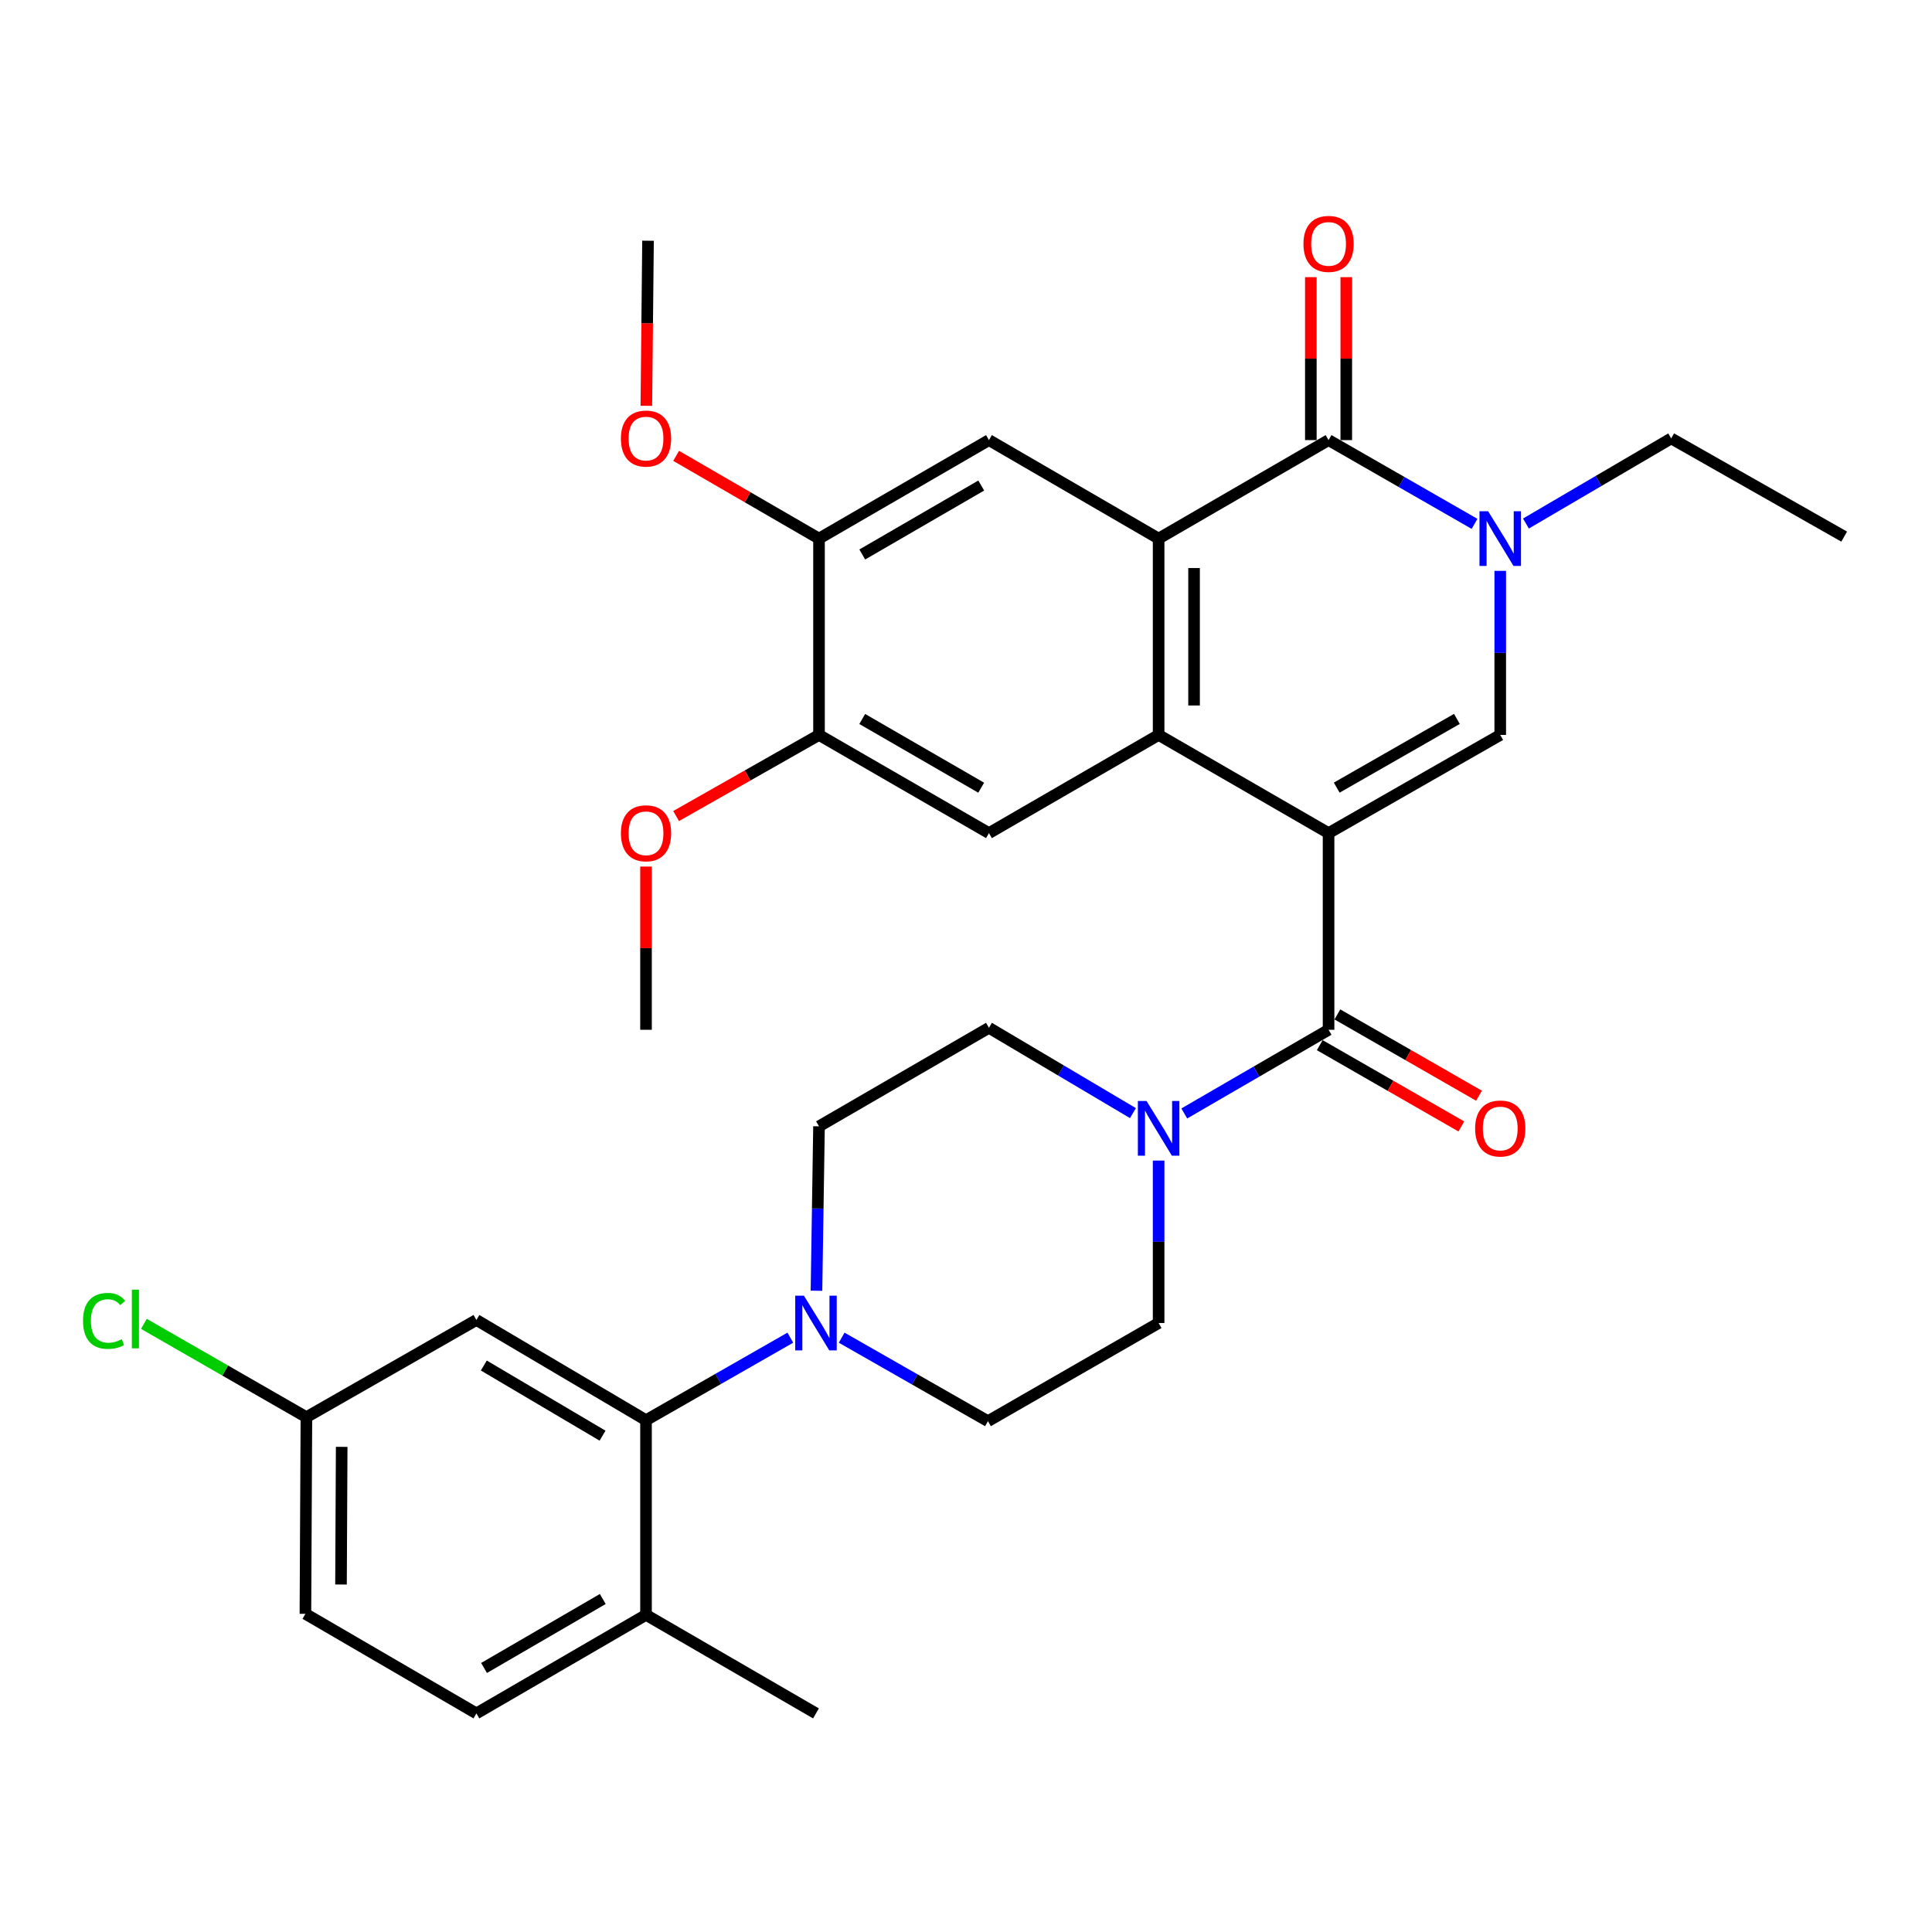 <?xml version='1.0' encoding='iso-8859-1'?>
<svg version='1.1' baseProfile='full'
              xmlns='http://www.w3.org/2000/svg'
                      xmlns:rdkit='http://www.rdkit.org/xml'
                      xmlns:xlink='http://www.w3.org/1999/xlink'
                  xml:space='preserve'
width='1000px' height='1000px' viewBox='0 0 1000 1000'>
<!-- END OF HEADER -->
<rect style='opacity:1.0;fill:#FFFFFF;stroke:none' width='1000' height='1000' x='0' y='0'> </rect>
<path class='bond-0' d='M 687.662,431.224 L 599.7,380.405' style='fill:none;fill-rule:evenodd;stroke:#000000;stroke-width:6px;stroke-linecap:butt;stroke-linejoin:miter;stroke-opacity:1' />
<path class='bond-2' d='M 687.662,431.224 L 776.521,380.405' style='fill:none;fill-rule:evenodd;stroke:#000000;stroke-width:6px;stroke-linecap:butt;stroke-linejoin:miter;stroke-opacity:1' />
<path class='bond-2' d='M 691.885,407.679 L 754.087,372.105' style='fill:none;fill-rule:evenodd;stroke:#000000;stroke-width:6px;stroke-linecap:butt;stroke-linejoin:miter;stroke-opacity:1' />
<path class='bond-3' d='M 687.662,431.224 L 687.662,533.014' style='fill:none;fill-rule:evenodd;stroke:#000000;stroke-width:6px;stroke-linecap:butt;stroke-linejoin:miter;stroke-opacity:1' />
<path class='bond-1' d='M 599.7,380.405 L 599.7,278.777' style='fill:none;fill-rule:evenodd;stroke:#000000;stroke-width:6px;stroke-linecap:butt;stroke-linejoin:miter;stroke-opacity:1' />
<path class='bond-1' d='M 618.042,365.161 L 618.042,294.022' style='fill:none;fill-rule:evenodd;stroke:#000000;stroke-width:6px;stroke-linecap:butt;stroke-linejoin:miter;stroke-opacity:1' />
<path class='bond-9' d='M 599.7,380.405 L 511.88,431.224' style='fill:none;fill-rule:evenodd;stroke:#000000;stroke-width:6px;stroke-linecap:butt;stroke-linejoin:miter;stroke-opacity:1' />
<path class='bond-10' d='M 599.7,278.777 L 511.88,227.796' style='fill:none;fill-rule:evenodd;stroke:#000000;stroke-width:6px;stroke-linecap:butt;stroke-linejoin:miter;stroke-opacity:1' />
<path class='bond-32' d='M 599.7,278.777 L 687.662,227.796' style='fill:none;fill-rule:evenodd;stroke:#000000;stroke-width:6px;stroke-linecap:butt;stroke-linejoin:miter;stroke-opacity:1' />
<path class='bond-5' d='M 776.521,380.405 L 776.521,337.942' style='fill:none;fill-rule:evenodd;stroke:#000000;stroke-width:6px;stroke-linecap:butt;stroke-linejoin:miter;stroke-opacity:1' />
<path class='bond-5' d='M 776.521,337.942 L 776.521,295.478' style='fill:none;fill-rule:evenodd;stroke:#0000FF;stroke-width:6px;stroke-linecap:butt;stroke-linejoin:miter;stroke-opacity:1' />
<path class='bond-6' d='M 687.662,533.014 L 650.322,554.669' style='fill:none;fill-rule:evenodd;stroke:#000000;stroke-width:6px;stroke-linecap:butt;stroke-linejoin:miter;stroke-opacity:1' />
<path class='bond-6' d='M 650.322,554.669 L 612.982,576.324' style='fill:none;fill-rule:evenodd;stroke:#0000FF;stroke-width:6px;stroke-linecap:butt;stroke-linejoin:miter;stroke-opacity:1' />
<path class='bond-15' d='M 683.096,540.968 L 719.745,562.008' style='fill:none;fill-rule:evenodd;stroke:#000000;stroke-width:6px;stroke-linecap:butt;stroke-linejoin:miter;stroke-opacity:1' />
<path class='bond-15' d='M 719.745,562.008 L 756.394,583.047' style='fill:none;fill-rule:evenodd;stroke:#FF0000;stroke-width:6px;stroke-linecap:butt;stroke-linejoin:miter;stroke-opacity:1' />
<path class='bond-15' d='M 692.228,525.061 L 728.877,546.1' style='fill:none;fill-rule:evenodd;stroke:#000000;stroke-width:6px;stroke-linecap:butt;stroke-linejoin:miter;stroke-opacity:1' />
<path class='bond-15' d='M 728.877,546.1 L 765.526,567.14' style='fill:none;fill-rule:evenodd;stroke:#FF0000;stroke-width:6px;stroke-linecap:butt;stroke-linejoin:miter;stroke-opacity:1' />
<path class='bond-4' d='M 687.662,227.796 L 725.441,249.471' style='fill:none;fill-rule:evenodd;stroke:#000000;stroke-width:6px;stroke-linecap:butt;stroke-linejoin:miter;stroke-opacity:1' />
<path class='bond-4' d='M 725.441,249.471 L 763.22,271.146' style='fill:none;fill-rule:evenodd;stroke:#0000FF;stroke-width:6px;stroke-linecap:butt;stroke-linejoin:miter;stroke-opacity:1' />
<path class='bond-14' d='M 696.834,227.796 L 696.834,185.627' style='fill:none;fill-rule:evenodd;stroke:#000000;stroke-width:6px;stroke-linecap:butt;stroke-linejoin:miter;stroke-opacity:1' />
<path class='bond-14' d='M 696.834,185.627 L 696.834,143.459' style='fill:none;fill-rule:evenodd;stroke:#FF0000;stroke-width:6px;stroke-linecap:butt;stroke-linejoin:miter;stroke-opacity:1' />
<path class='bond-14' d='M 678.491,227.796 L 678.491,185.627' style='fill:none;fill-rule:evenodd;stroke:#000000;stroke-width:6px;stroke-linecap:butt;stroke-linejoin:miter;stroke-opacity:1' />
<path class='bond-14' d='M 678.491,185.627 L 678.491,143.459' style='fill:none;fill-rule:evenodd;stroke:#FF0000;stroke-width:6px;stroke-linecap:butt;stroke-linejoin:miter;stroke-opacity:1' />
<path class='bond-23' d='M 789.825,270.98 L 827.415,248.95' style='fill:none;fill-rule:evenodd;stroke:#0000FF;stroke-width:6px;stroke-linecap:butt;stroke-linejoin:miter;stroke-opacity:1' />
<path class='bond-23' d='M 827.415,248.95 L 865.004,226.919' style='fill:none;fill-rule:evenodd;stroke:#000000;stroke-width:6px;stroke-linecap:butt;stroke-linejoin:miter;stroke-opacity:1' />
<path class='bond-17' d='M 599.7,600.706 L 599.7,642.747' style='fill:none;fill-rule:evenodd;stroke:#0000FF;stroke-width:6px;stroke-linecap:butt;stroke-linejoin:miter;stroke-opacity:1' />
<path class='bond-17' d='M 599.7,642.747 L 599.7,684.788' style='fill:none;fill-rule:evenodd;stroke:#000000;stroke-width:6px;stroke-linecap:butt;stroke-linejoin:miter;stroke-opacity:1' />
<path class='bond-18' d='M 586.408,576.15 L 549.144,554.068' style='fill:none;fill-rule:evenodd;stroke:#0000FF;stroke-width:6px;stroke-linecap:butt;stroke-linejoin:miter;stroke-opacity:1' />
<path class='bond-18' d='M 549.144,554.068 L 511.88,531.985' style='fill:none;fill-rule:evenodd;stroke:#000000;stroke-width:6px;stroke-linecap:butt;stroke-linejoin:miter;stroke-opacity:1' />
<path class='bond-7' d='M 422.606,668.083 L 423.262,625.535' style='fill:none;fill-rule:evenodd;stroke:#0000FF;stroke-width:6px;stroke-linecap:butt;stroke-linejoin:miter;stroke-opacity:1' />
<path class='bond-7' d='M 423.262,625.535 L 423.918,582.987' style='fill:none;fill-rule:evenodd;stroke:#000000;stroke-width:6px;stroke-linecap:butt;stroke-linejoin:miter;stroke-opacity:1' />
<path class='bond-8' d='M 409.075,692.377 L 371.726,713.732' style='fill:none;fill-rule:evenodd;stroke:#0000FF;stroke-width:6px;stroke-linecap:butt;stroke-linejoin:miter;stroke-opacity:1' />
<path class='bond-8' d='M 371.726,713.732 L 334.376,735.087' style='fill:none;fill-rule:evenodd;stroke:#000000;stroke-width:6px;stroke-linecap:butt;stroke-linejoin:miter;stroke-opacity:1' />
<path class='bond-33' d='M 435.651,692.381 L 473.506,713.989' style='fill:none;fill-rule:evenodd;stroke:#0000FF;stroke-width:6px;stroke-linecap:butt;stroke-linejoin:miter;stroke-opacity:1' />
<path class='bond-33' d='M 473.506,713.989 L 511.361,735.597' style='fill:none;fill-rule:evenodd;stroke:#000000;stroke-width:6px;stroke-linecap:butt;stroke-linejoin:miter;stroke-opacity:1' />
<path class='bond-13' d='M 334.376,735.087 L 246.587,683.219' style='fill:none;fill-rule:evenodd;stroke:#000000;stroke-width:6px;stroke-linecap:butt;stroke-linejoin:miter;stroke-opacity:1' />
<path class='bond-13' d='M 311.877,743.099 L 250.425,706.791' style='fill:none;fill-rule:evenodd;stroke:#000000;stroke-width:6px;stroke-linecap:butt;stroke-linejoin:miter;stroke-opacity:1' />
<path class='bond-16' d='M 334.376,735.087 L 334.376,835.849' style='fill:none;fill-rule:evenodd;stroke:#000000;stroke-width:6px;stroke-linecap:butt;stroke-linejoin:miter;stroke-opacity:1' />
<path class='bond-11' d='M 511.88,431.224 L 423.918,380.405' style='fill:none;fill-rule:evenodd;stroke:#000000;stroke-width:6px;stroke-linecap:butt;stroke-linejoin:miter;stroke-opacity:1' />
<path class='bond-11' d='M 507.862,407.719 L 446.288,372.145' style='fill:none;fill-rule:evenodd;stroke:#000000;stroke-width:6px;stroke-linecap:butt;stroke-linejoin:miter;stroke-opacity:1' />
<path class='bond-34' d='M 511.88,227.796 L 423.918,278.777' style='fill:none;fill-rule:evenodd;stroke:#000000;stroke-width:6px;stroke-linecap:butt;stroke-linejoin:miter;stroke-opacity:1' />
<path class='bond-34' d='M 507.884,251.312 L 446.31,287' style='fill:none;fill-rule:evenodd;stroke:#000000;stroke-width:6px;stroke-linecap:butt;stroke-linejoin:miter;stroke-opacity:1' />
<path class='bond-12' d='M 423.918,380.405 L 423.918,278.777' style='fill:none;fill-rule:evenodd;stroke:#000000;stroke-width:6px;stroke-linecap:butt;stroke-linejoin:miter;stroke-opacity:1' />
<path class='bond-24' d='M 423.918,380.405 L 386.934,401.395' style='fill:none;fill-rule:evenodd;stroke:#000000;stroke-width:6px;stroke-linecap:butt;stroke-linejoin:miter;stroke-opacity:1' />
<path class='bond-24' d='M 386.934,401.395 L 349.95,422.385' style='fill:none;fill-rule:evenodd;stroke:#FF0000;stroke-width:6px;stroke-linecap:butt;stroke-linejoin:miter;stroke-opacity:1' />
<path class='bond-25' d='M 423.918,278.777 L 386.94,257.362' style='fill:none;fill-rule:evenodd;stroke:#000000;stroke-width:6px;stroke-linecap:butt;stroke-linejoin:miter;stroke-opacity:1' />
<path class='bond-25' d='M 386.94,257.362 L 349.963,235.946' style='fill:none;fill-rule:evenodd;stroke:#FF0000;stroke-width:6px;stroke-linecap:butt;stroke-linejoin:miter;stroke-opacity:1' />
<path class='bond-22' d='M 246.587,683.219 L 158.594,733.528' style='fill:none;fill-rule:evenodd;stroke:#000000;stroke-width:6px;stroke-linecap:butt;stroke-linejoin:miter;stroke-opacity:1' />
<path class='bond-21' d='M 334.376,835.849 L 246.587,886.851' style='fill:none;fill-rule:evenodd;stroke:#000000;stroke-width:6px;stroke-linecap:butt;stroke-linejoin:miter;stroke-opacity:1' />
<path class='bond-21' d='M 311.993,827.639 L 250.541,863.341' style='fill:none;fill-rule:evenodd;stroke:#000000;stroke-width:6px;stroke-linecap:butt;stroke-linejoin:miter;stroke-opacity:1' />
<path class='bond-28' d='M 334.376,835.849 L 422.349,886.851' style='fill:none;fill-rule:evenodd;stroke:#000000;stroke-width:6px;stroke-linecap:butt;stroke-linejoin:miter;stroke-opacity:1' />
<path class='bond-20' d='M 599.7,684.788 L 511.361,735.597' style='fill:none;fill-rule:evenodd;stroke:#000000;stroke-width:6px;stroke-linecap:butt;stroke-linejoin:miter;stroke-opacity:1' />
<path class='bond-19' d='M 511.88,531.985 L 423.918,582.987' style='fill:none;fill-rule:evenodd;stroke:#000000;stroke-width:6px;stroke-linecap:butt;stroke-linejoin:miter;stroke-opacity:1' />
<path class='bond-26' d='M 246.587,886.851 L 158.084,835.319' style='fill:none;fill-rule:evenodd;stroke:#000000;stroke-width:6px;stroke-linecap:butt;stroke-linejoin:miter;stroke-opacity:1' />
<path class='bond-27' d='M 158.594,733.528 L 116.538,709.38' style='fill:none;fill-rule:evenodd;stroke:#000000;stroke-width:6px;stroke-linecap:butt;stroke-linejoin:miter;stroke-opacity:1' />
<path class='bond-27' d='M 116.538,709.38 L 74.483,685.231' style='fill:none;fill-rule:evenodd;stroke:#00CC00;stroke-width:6px;stroke-linecap:butt;stroke-linejoin:miter;stroke-opacity:1' />
<path class='bond-35' d='M 158.594,733.528 L 158.084,835.319' style='fill:none;fill-rule:evenodd;stroke:#000000;stroke-width:6px;stroke-linecap:butt;stroke-linejoin:miter;stroke-opacity:1' />
<path class='bond-35' d='M 176.86,748.889 L 176.503,820.142' style='fill:none;fill-rule:evenodd;stroke:#000000;stroke-width:6px;stroke-linecap:butt;stroke-linejoin:miter;stroke-opacity:1' />
<path class='bond-31' d='M 865.004,226.919 L 954.545,277.748' style='fill:none;fill-rule:evenodd;stroke:#000000;stroke-width:6px;stroke-linecap:butt;stroke-linejoin:miter;stroke-opacity:1' />
<path class='bond-30' d='M 334.376,448.529 L 334.376,490.772' style='fill:none;fill-rule:evenodd;stroke:#FF0000;stroke-width:6px;stroke-linecap:butt;stroke-linejoin:miter;stroke-opacity:1' />
<path class='bond-30' d='M 334.376,490.772 L 334.376,533.014' style='fill:none;fill-rule:evenodd;stroke:#000000;stroke-width:6px;stroke-linecap:butt;stroke-linejoin:miter;stroke-opacity:1' />
<path class='bond-29' d='M 334.547,210.041 L 334.981,167.32' style='fill:none;fill-rule:evenodd;stroke:#FF0000;stroke-width:6px;stroke-linecap:butt;stroke-linejoin:miter;stroke-opacity:1' />
<path class='bond-29' d='M 334.981,167.32 L 335.415,124.599' style='fill:none;fill-rule:evenodd;stroke:#000000;stroke-width:6px;stroke-linecap:butt;stroke-linejoin:miter;stroke-opacity:1' />
<path  class='atom-6' d='M 770.261 264.617
L 779.541 279.617
Q 780.461 281.097, 781.941 283.777
Q 783.421 286.457, 783.501 286.617
L 783.501 264.617
L 787.261 264.617
L 787.261 292.937
L 783.381 292.937
L 773.421 276.537
Q 772.261 274.617, 771.021 272.417
Q 769.821 270.217, 769.461 269.537
L 769.461 292.937
L 765.781 292.937
L 765.781 264.617
L 770.261 264.617
' fill='#0000FF'/>
<path  class='atom-7' d='M 593.44 569.867
L 602.72 584.867
Q 603.64 586.347, 605.12 589.027
Q 606.6 591.707, 606.68 591.867
L 606.68 569.867
L 610.44 569.867
L 610.44 598.187
L 606.56 598.187
L 596.6 581.787
Q 595.44 579.867, 594.2 577.667
Q 593 575.467, 592.64 574.787
L 592.64 598.187
L 588.96 598.187
L 588.96 569.867
L 593.44 569.867
' fill='#0000FF'/>
<path  class='atom-8' d='M 416.089 670.628
L 425.369 685.628
Q 426.289 687.108, 427.769 689.788
Q 429.249 692.468, 429.329 692.628
L 429.329 670.628
L 433.089 670.628
L 433.089 698.948
L 429.209 698.948
L 419.249 682.548
Q 418.089 680.628, 416.849 678.428
Q 415.649 676.228, 415.289 675.548
L 415.289 698.948
L 411.609 698.948
L 411.609 670.628
L 416.089 670.628
' fill='#0000FF'/>
<path  class='atom-15' d='M 674.662 126.238
Q 674.662 119.438, 678.022 115.638
Q 681.382 111.838, 687.662 111.838
Q 693.942 111.838, 697.302 115.638
Q 700.662 119.438, 700.662 126.238
Q 700.662 133.118, 697.262 137.038
Q 693.862 140.918, 687.662 140.918
Q 681.422 140.918, 678.022 137.038
Q 674.662 133.158, 674.662 126.238
M 687.662 137.718
Q 691.982 137.718, 694.302 134.838
Q 696.662 131.918, 696.662 126.238
Q 696.662 120.678, 694.302 117.878
Q 691.982 115.038, 687.662 115.038
Q 683.342 115.038, 680.982 117.838
Q 678.662 120.638, 678.662 126.238
Q 678.662 131.958, 680.982 134.838
Q 683.342 137.718, 687.662 137.718
' fill='#FF0000'/>
<path  class='atom-16' d='M 763.521 584.107
Q 763.521 577.307, 766.881 573.507
Q 770.241 569.707, 776.521 569.707
Q 782.801 569.707, 786.161 573.507
Q 789.521 577.307, 789.521 584.107
Q 789.521 590.987, 786.121 594.907
Q 782.721 598.787, 776.521 598.787
Q 770.281 598.787, 766.881 594.907
Q 763.521 591.027, 763.521 584.107
M 776.521 595.587
Q 780.841 595.587, 783.161 592.707
Q 785.521 589.787, 785.521 584.107
Q 785.521 578.547, 783.161 575.747
Q 780.841 572.907, 776.521 572.907
Q 772.201 572.907, 769.841 575.707
Q 767.521 578.507, 767.521 584.107
Q 767.521 589.827, 769.841 592.707
Q 772.201 595.587, 776.521 595.587
' fill='#FF0000'/>
<path  class='atom-25' d='M 321.376 431.304
Q 321.376 424.504, 324.736 420.704
Q 328.096 416.904, 334.376 416.904
Q 340.656 416.904, 344.016 420.704
Q 347.376 424.504, 347.376 431.304
Q 347.376 438.184, 343.976 442.104
Q 340.576 445.984, 334.376 445.984
Q 328.136 445.984, 324.736 442.104
Q 321.376 438.224, 321.376 431.304
M 334.376 442.784
Q 338.696 442.784, 341.016 439.904
Q 343.376 436.984, 343.376 431.304
Q 343.376 425.744, 341.016 422.944
Q 338.696 420.104, 334.376 420.104
Q 330.056 420.104, 327.696 422.904
Q 325.376 425.704, 325.376 431.304
Q 325.376 437.024, 327.696 439.904
Q 330.056 442.784, 334.376 442.784
' fill='#FF0000'/>
<path  class='atom-26' d='M 321.376 226.999
Q 321.376 220.199, 324.736 216.399
Q 328.096 212.599, 334.376 212.599
Q 340.656 212.599, 344.016 216.399
Q 347.376 220.199, 347.376 226.999
Q 347.376 233.879, 343.976 237.799
Q 340.576 241.679, 334.376 241.679
Q 328.136 241.679, 324.736 237.799
Q 321.376 233.919, 321.376 226.999
M 334.376 238.479
Q 338.696 238.479, 341.016 235.599
Q 343.376 232.679, 343.376 226.999
Q 343.376 221.439, 341.016 218.639
Q 338.696 215.799, 334.376 215.799
Q 330.056 215.799, 327.696 218.599
Q 325.376 221.399, 325.376 226.999
Q 325.376 232.719, 327.696 235.599
Q 330.056 238.479, 334.376 238.479
' fill='#FF0000'/>
<path  class='atom-28' d='M 42.971 683.689
Q 42.971 676.649, 46.251 672.969
Q 49.571 669.249, 55.851 669.249
Q 61.691 669.249, 64.811 673.369
L 62.171 675.529
Q 59.891 672.529, 55.851 672.529
Q 51.571 672.529, 49.291 675.409
Q 47.051 678.249, 47.051 683.689
Q 47.051 689.289, 49.371 692.169
Q 51.731 695.049, 56.291 695.049
Q 59.411 695.049, 63.051 693.169
L 64.171 696.169
Q 62.691 697.129, 60.451 697.689
Q 58.211 698.249, 55.731 698.249
Q 49.571 698.249, 46.251 694.489
Q 42.971 690.729, 42.971 683.689
' fill='#00CC00'/>
<path  class='atom-28' d='M 68.251 667.529
L 71.931 667.529
L 71.931 697.889
L 68.251 697.889
L 68.251 667.529
' fill='#00CC00'/>
</svg>
